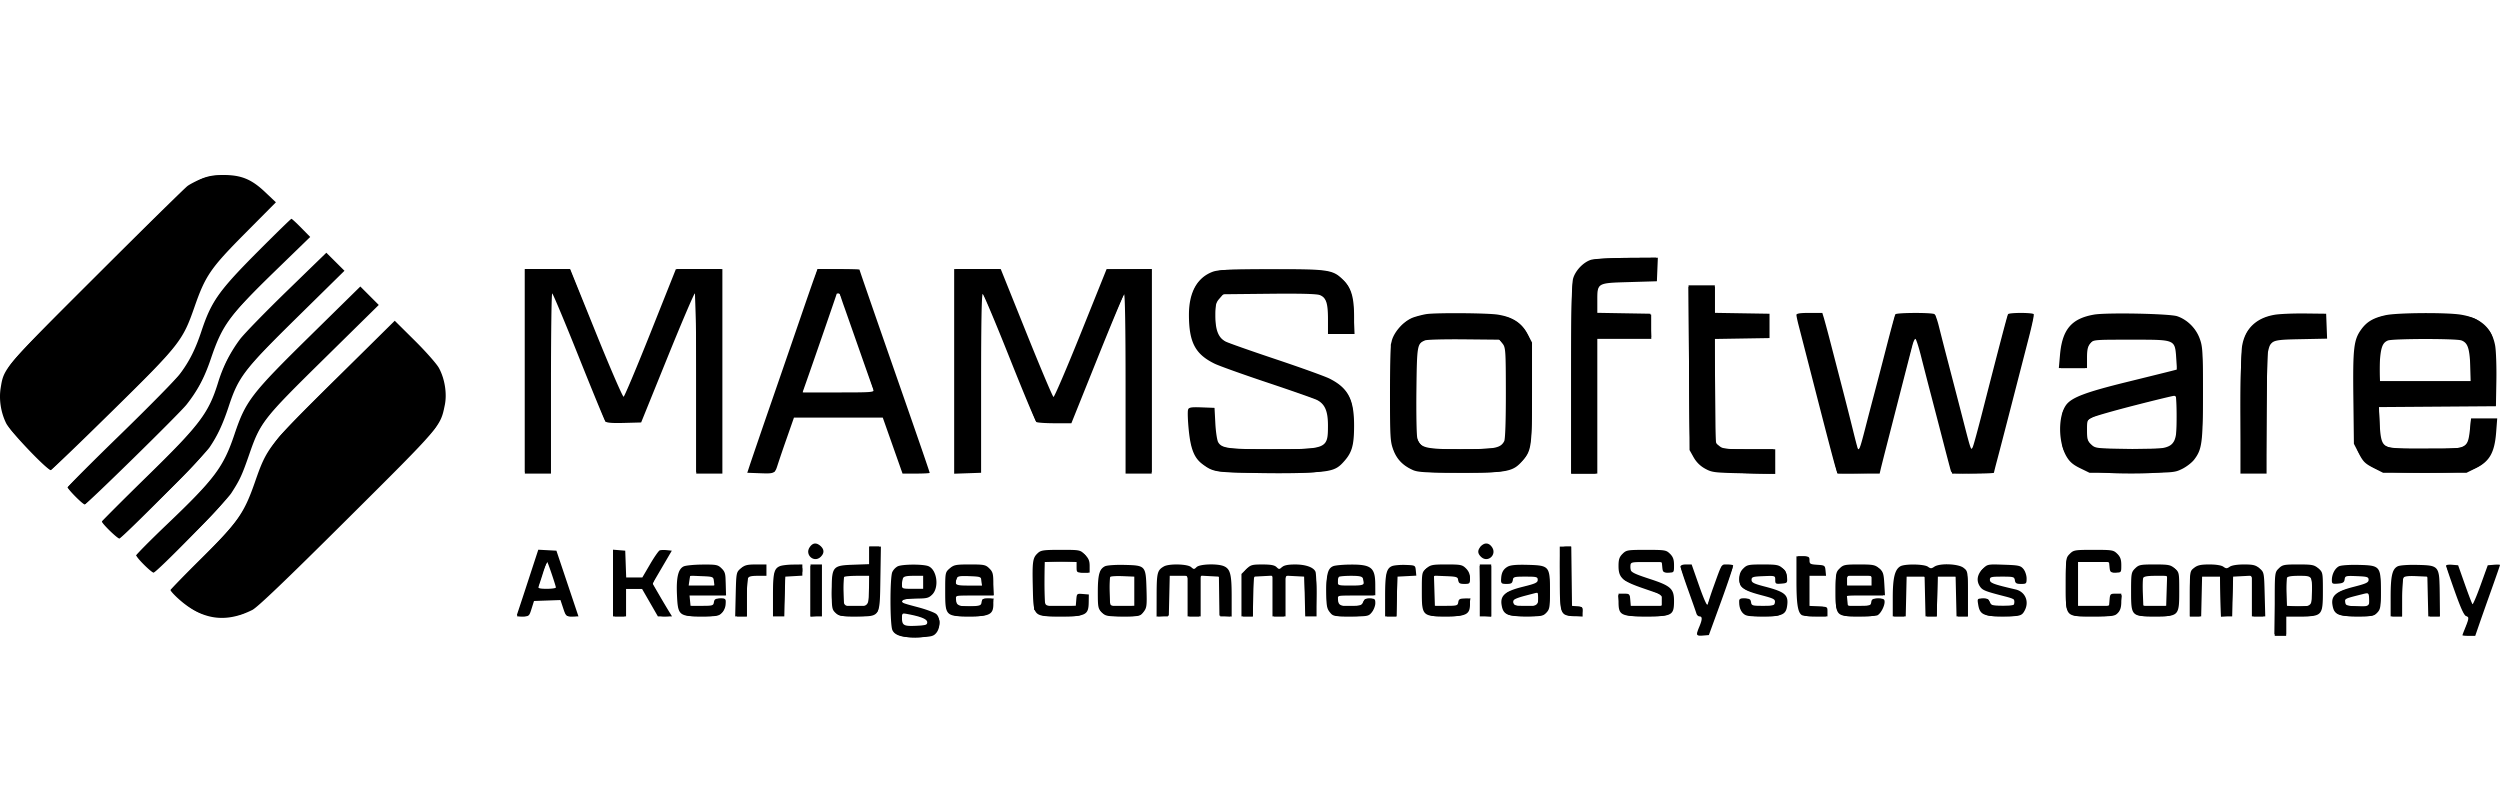 <svg width="200" height="65" fill="none" xmlns="http://www.w3.org/2000/svg"><path fill-rule="evenodd" clip-rule="evenodd" d="M16.118 14.303c-.403.164-.903.422-1.11.571-.208.15-3.498 3.388-7.311 7.196C.247 29.509.315 29.429.054 31.037c-.148.913.011 1.947.433 2.814.324.665 3.323 3.808 3.577 3.749.09-.021 2.299-2.141 4.91-4.712 5.418-5.333 5.637-5.61 6.59-8.345.87-2.497 1.286-3.1 4.082-5.915l2.427-2.444-.867-.82c-1.095-1.034-1.915-1.368-3.349-1.364-.748.002-1.196.08-1.74.303Zm4.566 5.764c-3.168 3.178-3.777 4.035-4.57 6.429-.478 1.44-.955 2.392-1.708 3.406-.318.428-2.469 2.617-4.78 4.863-2.311 2.247-4.203 4.148-4.203 4.225 0 .16 1.196 1.363 1.355 1.363.168 0 7.576-7.264 8.144-7.984.88-1.117 1.436-2.162 1.936-3.638.93-2.745 1.459-3.468 5.195-7.094l2.763-2.681-.714-.727c-.393-.4-.747-.726-.788-.726-.04 0-1.224 1.154-2.63 2.564Zm2.272 3.212c-1.734 1.684-3.427 3.424-3.762 3.868a11.331 11.331 0 0 0-1.751 3.469c-.754 2.444-1.475 3.394-5.711 7.527-1.961 1.913-3.566 3.532-3.566 3.596 0 .159 1.216 1.341 1.379 1.341.21 0 6.772-6.63 7.224-7.298.632-.935 1.057-1.843 1.52-3.245.791-2.397 1.225-2.962 5.477-7.145l3.792-3.73-1.45-1.443-3.152 3.06Zm104.319-2.493c-.604.192-1.23.843-1.421 1.48-.117.385-.159 2.537-.159 8.073v7.548h2.09V27.11h4.32l-.076-2.012-4.244-.072v-.945c0-1.464-.045-1.438 2.568-1.515l2.198-.065.077-1.883-2.454.014c-1.368.007-2.652.076-2.899.154Zm-85.287 17.1h2.09v-7.205c0-3.963.044-7.206.098-7.206.054 0 1.003 2.264 2.109 5.031s2.07 5.106 2.14 5.198c.096.12.505.156 1.499.13l1.367-.037 2.091-5.161c1.15-2.839 2.143-5.161 2.205-5.161.062 0 .113 3.224.113 7.206v7.206h2.09v-16.36l-3.722.007-2.024 5.082c-1.114 2.796-2.083 5.101-2.155 5.124-.072.022-1.064-2.266-2.205-5.086l-2.073-5.127h-3.623v16.36Zm23.14-15.612c-.148.41-.65 1.857-1.115 3.213a3590.91 3590.91 0 0 1-2.304 6.687 770.687 770.687 0 0 0-1.692 4.934l-.235.714 1.05.038c1.126.04 1.168.02 1.386-.688a99.31 99.31 0 0 1 .709-2.077l.59-1.688h7.104l1.582 4.48h1.085c.598 0 1.086-.026 1.086-.057 0-.066-.82-2.448-2.392-6.954-2.015-5.777-3.223-9.264-3.223-9.307 0-.023-.756-.042-1.68-.042h-1.68l-.27.747Zm11.205 15.623 2.155-.075v-7.174c0-4.724.044-7.159.13-7.13.072.023 1.037 2.316 2.144 5.096 1.107 2.779 2.077 5.096 2.155 5.148.078.053.738.097 1.466.098l1.326.002 2.048-5.096c1.126-2.803 2.102-5.152 2.168-5.22.073-.075.12 2.712.12 7.109v7.232h2.09v-16.36h-3.607l-2.064 5.135c-1.136 2.823-2.12 5.116-2.186 5.094-.067-.022-1.043-2.333-2.17-5.134l-2.048-5.095h-3.727v16.37Zm20.7-16.162c-1.252.456-1.918 1.65-1.918 3.435 0 2.208.496 3.16 2.047 3.921.359.177 2.269.86 4.244 1.52 1.975.66 3.755 1.285 3.956 1.388.632.325.875.89.875 2.034.001 1.877-.068 1.906-4.481 1.906-3.483 0-4.018-.07-4.303-.565-.088-.154-.19-.834-.226-1.512l-.065-1.234-1.014-.038c-.863-.032-1.027-.004-1.101.187-.048.123-.025.843.05 1.6.155 1.558.444 2.275 1.117 2.767.9.659 1.053.678 5.518.678 4.759 0 5.05-.05 5.854-.983.586-.68.741-1.268.741-2.807 0-2.085-.478-2.994-1.967-3.745-.359-.18-2.286-.875-4.282-1.543-1.997-.668-3.809-1.306-4.027-1.418-.577-.297-.824-.92-.824-2.078 0-.848.042-1.029.315-1.344l.315-.364 3.692-.038c2.498-.026 3.805.008 4.043.106.504.207.646.634.646 1.95v1.163h2.089v-1.34c0-1.602-.214-2.335-.871-2.988-.822-.818-1.151-.867-5.78-.857-3.271.008-4.23.049-4.643.2Zm38.13 14.269.328.583c.218.386.525.69.914.904.555.306.719.325 3.1.374l2.514.052V35.94h-2.075c-1.848 0-2.109-.027-2.383-.248l-.309-.248-.079-8.326 4.389-.072v-1.947l-4.375-.071v-2.201h-2.103l.079 13.178ZM24.879 26.801c-4.802 4.722-5.218 5.262-6.126 7.961-.881 2.618-1.596 3.57-5.406 7.2-1.342 1.278-2.439 2.39-2.439 2.472 0 .181 1.198 1.373 1.38 1.373.239 0 5.75-5.638 6.22-6.362.678-1.049.852-1.423 1.419-3.059.907-2.616 1.085-2.843 5.996-7.679l4.378-4.31-1.475-1.477-3.947 3.88Zm42.052-3.286c0 .038-1.913 5.576-2.465 7.133l-.264.747h2.88c2.69 0 2.874-.015 2.79-.227-.05-.125-.5-1.396-1.001-2.824a3261.32 3261.32 0 0 0-1.295-3.685 24.394 24.394 0 0 1-.384-1.136c0-.026-.059-.048-.13-.048-.073 0-.131.018-.131.04Zm47.207 1.609c-.215.028-.669.14-1.009.25-.736.235-1.544 1.074-1.775 1.841-.103.34-.154 1.767-.154 4.288 0 3.494.02 3.83.268 4.49.285.755.748 1.236 1.543 1.602.404.185.97.218 3.804.222 3.818.005 4.228-.075 5.006-.978.698-.812.74-1.121.74-5.477V27.4l-.365-.695c-.459-.874-1.195-1.35-2.377-1.536-.799-.126-4.826-.158-5.681-.045Zm29.578.076c0 .093.084.487.186.877s.575 2.228 1.052 4.084c1.173 4.576 1.756 6.8 1.915 7.304l.132.422h3.371l.084-.357c.046-.197.256-1.03.467-1.85 1.351-5.27 1.965-7.656 2.077-8.083.071-.268.175-.487.232-.487.056 0 .261.628.454 1.396.193.768.558 2.184.811 3.148.252.965.693 2.659.979 3.766.286 1.107.552 2.114.592 2.24.064.2.267.227 1.761.227.929 0 1.689-.03 1.689-.068 0-.037.113-.49.252-1.006s.666-2.546 1.172-4.51l1.37-5.317c.249-.96.424-1.793.388-1.85-.083-.134-1.972-.135-2.055 0-.062.099-.691 2.494-2.045 7.784-.36 1.41-.707 2.681-.769 2.824-.147.334-.14.353-.782-2.142-.285-1.107-.793-3.064-1.129-4.35a302.093 302.093 0 0 1-.818-3.18c-.114-.464-.268-.887-.344-.94-.193-.134-3.045-.123-3.129.012-.038.06-.36 1.244-.717 2.629a632.318 632.318 0 0 1-.977 3.752 346.99 346.99 0 0 0-.726 2.78c-.378 1.467-.476 1.748-.572 1.623-.023-.03-.199-.697-.391-1.482-.193-.785-.586-2.334-.873-3.44l-.926-3.571a86.19 86.19 0 0 0-.532-1.98l-.129-.422h-1.035c-.758 0-1.035.045-1.035.167Zm23.796-.03c-1.801.317-2.534 1.19-2.713 3.232l-.092 1.045h2.254v-.83c0-.623.062-.905.25-1.135.249-.306.254-.307 3.261-.307 3.599 0 3.504-.038 3.63 1.46l.078.922-.508.131c-.279.072-1.859.463-3.511.87-3.322.817-4.445 1.243-4.879 1.85-.646.902-.627 2.984.038 4.111.253.43.518.659 1.086.936l.751.367h3.395c3.316 0 3.41-.008 4.023-.31.344-.17.776-.503.957-.74.631-.823.701-1.353.701-5.328 0-3.394-.021-3.73-.269-4.39-.304-.808-.992-1.484-1.785-1.754-.609-.208-5.663-.306-6.667-.13Zm14.478.008c-1.493.25-2.393 1.113-2.624 2.517-.07.428-.128 2.897-.129 5.485l-.001 4.707h2.09l.003-4.642c.002-2.553.056-4.869.121-5.147.207-.888.288-.918 2.628-.964l2.09-.042-.076-1.994-1.697-.02c-.934-.01-2.016.035-2.405.1Zm8.869.035c-.99.218-1.506.517-1.954 1.133-.609.835-.684 1.483-.636 5.513l.043 3.645.395.767c.344.667.494.817 1.166 1.158l.772.393h6.678l.783-.39c1.064-.529 1.461-1.24 1.585-2.837l.086-1.123h-2.092l-.088.863c-.11 1.061-.221 1.278-.748 1.46-.55.191-5.162.191-5.712 0-.576-.199-.686-.48-.767-1.948l-.071-1.28 9.375-.069.036-2.062c.019-1.134-.025-2.39-.099-2.791-.259-1.411-1.153-2.216-2.745-2.473-1.139-.184-5.11-.157-6.007.041ZM26.811 30.377c-5.371 5.315-5.449 5.415-6.428 8.225-.863 2.476-1.393 3.23-4.268 6.067-1.355 1.337-2.464 2.484-2.464 2.547 0 .064.256.35.57.638 1.884 1.727 3.784 2.029 5.959.945.413-.205 2.67-2.363 7.59-7.258 7.55-7.51 7.456-7.4 7.813-9.131.19-.92.001-2.11-.47-2.973-.179-.328-1.047-1.312-1.93-2.187l-1.603-1.59-4.768 4.718Zm87.192-3.147c-.628.262-.646.364-.689 3.974-.022 1.873.01 3.602.071 3.843.2.784.626.892 3.535.892 2.665 0 3.117-.085 3.417-.642.083-.154.134-1.627.132-3.861-.003-3.359-.021-3.634-.254-3.936l-.25-.325-2.848-.028c-1.567-.015-2.968.022-3.114.083Zm77.028.011c-.449.18-.585.585-.661 1.963l-.072 1.282h7.386l-.061-1.267c-.067-1.389-.213-1.798-.708-1.985-.409-.155-5.496-.148-5.884.007Zm-20.269 5.191c-1.608.413-3.122.844-3.363.958-.429.204-.438.225-.438 1.031 0 .717.044.864.337 1.139.33.308.387.315 2.99.354 3.84.058 3.853.048 3.855-2.799 0-1.31-.023-1.459-.228-1.447-.126.008-1.544.352-3.153.764ZM64.77 43.785c-.394.597.336 1.255.864.78.316-.285.321-.603.013-.88-.336-.302-.635-.268-.877.1Zm53.698-.078c-.284.312-.273.58.036.858.528.475 1.257-.183.864-.78-.247-.375-.602-.406-.9-.078Zm-48.926 1.425-1.252.045c-1.696.061-1.751.128-1.751 2.114 0 1.355.021 1.476.302 1.739.27.251.447.282 1.618.282 1.996 0 1.922.114 1.972-3.04l.041-2.543h-.93v1.403Zm55.241 1.032c.002 2.996.027 3.067 1.079 3.122l.747.04v-.389c0-.342-.049-.392-.424-.428l-.424-.04-.072-4.74h-.908l.002 2.435Zm-82.539.318a334.6 334.6 0 0 1-.878 2.668c-.04.112.1.162.455.162.498 0 .519-.018.705-.617l.193-.616 2.118-.075.218.654c.212.634.234.654.72.654h.502l-1.764-5.258-1.45-.077-.819 2.505Zm6.796 2.83h1.045v-2.207h1.276l1.27 2.206 1.131.001-.26-.422a80.68 80.68 0 0 1-.779-1.314l-.518-.892 1.54-2.63-.407-.042c-.223-.023-.476-.014-.563.019-.087.033-.434.534-.773 1.113l-.615 1.052h-1.292l-.076-2.142-.979-.08v5.338Zm33.98-5.06c-.405.374-.444.647-.396 2.719.055 2.395.003 2.341 2.262 2.341 1.967 0 2.196-.115 2.211-1.117l.01-.636-.482-.04c-.472-.038-.482-.03-.522.455l-.041.494-1.123.037c-.849.028-1.16-.008-1.277-.148-.106-.126-.143-.695-.118-1.79l.037-1.604 2.546-.075v.46c0 .449.011.459.522.459h.523v-.53c0-.412-.085-.613-.382-.909-.38-.377-.392-.38-1.934-.38-1.38 0-1.584.03-1.837.264Zm46.783.056c-.255.253-.321.451-.321.966 0 .953.293 1.215 2.024 1.81l1.437.494v.89h-2.481l-.041-.487c-.038-.46-.065-.487-.489-.487h-.45v.65c0 1.073.181 1.168 2.22 1.168 2.067 0 2.22-.085 2.22-1.24 0-.966-.262-1.207-1.901-1.744-1.52-.5-1.651-.583-1.599-1.03.04-.334.043-.335 1.28-.335h1.241l.041.422c.037.386.079.422.49.422.445 0 .448-.005.448-.59 0-.454-.074-.664-.32-.91-.305-.303-.397-.318-1.9-.318-1.502 0-1.594.015-1.899.319Zm35.781 0c-.314.312-.32.363-.32 2.402 0 2.718-.099 2.602 2.214 2.602 1.574 0 1.712-.02 1.959-.284.192-.204.267-.46.267-.909v-.625h-.45c-.424 0-.451.027-.489.487l-.041.487h-2.481v-3.505h2.481l.041.422c.037.386.079.422.49.422.445 0 .449-.005.449-.59 0-.454-.075-.664-.321-.91-.305-.303-.397-.318-1.899-.318-1.503 0-1.595.015-1.9.319Zm-21.868 2.14c0 1.874.107 2.556.433 2.762.085.054.581.099 1.102.1l.947.002v-.39c0-.385-.008-.389-.719-.389h-.718v-2.467h1.323l-.041-.422c-.04-.404-.067-.423-.662-.461-.56-.036-.62-.07-.62-.357 0-.284-.055-.318-.522-.318h-.523v1.94Zm-100.277-.606a29.96 29.96 0 0 1-.362 1.1c-.048.119.132.163.663.163.401 0 .73-.048.73-.107 0-.123-.631-1.992-.694-2.054-.023-.023-.175.381-.337.898Zm11.253-.528c-.438.21-.596.884-.535 2.277.073 1.651.154 1.721 1.992 1.721 1.225 0 1.357-.024 1.618-.3.168-.18.284-.468.284-.714 0-.385-.032-.414-.448-.414-.366 0-.456.054-.49.292-.039.271-.107.292-.956.292h-.914l-.082-.844h2.89v-.914c0-.799-.041-.956-.321-1.234-.296-.294-.414-.318-1.534-.31-.668.005-1.345.072-1.504.148Zm4.574.156c-.364.31-.367.328-.41 2.078l-.042 1.764h.934v-1.417c0-.78.036-1.51.08-1.623.058-.152.261-.206.783-.206h.704v-.909h-.841c-.701 0-.903.053-1.208.313Zm3.135-.182c-.476.19-.563.552-.563 2.328v1.696h.906l.073-3.18 1.371-.08v-.895l-.75.009c-.414.004-.88.06-1.037.122Zm2.44 4.024h.914v-4.155h-.914v4.155Zm6.969-4.003a1.068 1.068 0 0 0-.425.452c-.198.434-.193 4.213.007 4.65.208.454.88.629 2.192.57.94-.043 1.108-.088 1.325-.354.33-.405.33-1.202-.002-1.5-.138-.124-.797-.37-1.466-.548-1.342-.356-1.35-.36-1.227-.556.049-.079.512-.139 1.064-.139.864 0 1.015-.037 1.298-.319.567-.563.39-1.956-.288-2.264-.395-.178-2.101-.173-2.478.008Zm4.171.162c-.362.31-.366.329-.366 1.829 0 1.98.032 2.012 1.973 2.012 1.568 0 1.879-.16 1.879-.974 0-.43-.023-.454-.448-.454-.365 0-.456.054-.49.292-.037.263-.124.296-.869.331-.914.043-1.197-.092-1.197-.574 0-.307.008-.309 1.502-.309h1.502v-.914c0-.799-.04-.956-.32-1.234-.296-.294-.419-.319-1.56-.319-1.122 0-1.274.03-1.606.314Zm12.414-.168c-.444.223-.57.684-.57 2.074 0 1.205.023 1.32.32 1.616.3.298.41.32 1.688.32 1.335 0 1.375-.01 1.65-.356.256-.325.277-.482.237-1.814-.056-1.895-.07-1.91-1.778-1.95-.714-.017-1.39.031-1.547.11Zm4.719.011c-.528.301-.58.504-.584 2.286l-.004 1.728.98-.08.073-3.182h1.428v3.246h1.045v-3.259l1.461.078.04 3.116.98.08v-1.624c0-1.75-.108-2.175-.608-2.402-.502-.227-1.945-.183-2.196.066-.194.193-.23.193-.444 0-.278-.25-1.762-.286-2.171-.053Zm6.584.223-.382.38v3.395h.906l.074-3.18 1.502-.079v3.26h1.044v-3.26l1.502.078.073 3.181h.907v-1.677c0-.923-.037-1.772-.082-1.887-.138-.359-.779-.59-1.632-.59-.565 0-.884.063-1.045.21-.215.192-.25.192-.445 0-.154-.154-.457-.21-1.125-.21-.837 0-.948.032-1.297.379Zm6.962-.245c-.43.172-.553.632-.553 2.063 0 1.091.039 1.322.271 1.615.262.332.312.342 1.688.342s1.425-.01 1.688-.342c.149-.188.271-.51.271-.714 0-.334-.044-.372-.426-.372-.317 0-.46.075-.555.292-.109.247-.246.298-.891.331-.847.044-1.132-.1-1.132-.574 0-.307.008-.309 1.502-.309h1.502l-.004-.876c-.007-1.339-.327-1.595-1.979-1.582-.597.004-1.219.061-1.382.126Zm4.701-.003c-.447.183-.553.642-.553 2.409v1.614h.906l.074-3.18 1.517-.08-.04-.414c-.041-.413-.045-.416-.824-.443-.431-.015-.917.028-1.08.094Zm2.752.182c-.363.31-.367.329-.367 1.829 0 1.98.033 2.012 1.974 2.012 1.568 0 1.879-.16 1.879-.974 0-.43-.023-.454-.448-.454-.365 0-.456.054-.49.292-.039.271-.107.292-.956.292h-.914l-.075-2.413.952.038c.874.035.955.062.993.33.034.238.125.292.49.292.426 0 .448-.022.448-.46 0-.316-.101-.56-.321-.779-.295-.294-.418-.319-1.56-.319-1.121 0-1.274.03-1.605.314Zm4.269 3.841h.914v-4.155h-.914v4.155Zm2.227-3.975c-.358.204-.506.494-.52 1.021-.008.322.035.357.439.357.365 0 .456-.054.49-.292.039-.273.105-.292 1.021-.292.892 0 .979.023.979.26 0 .219-.184.305-1.175.548-1.422.35-1.836.7-1.715 1.455.124.773.435.918 1.968.918 1.225 0 1.357-.024 1.618-.3.256-.272.284-.441.284-1.739 0-1.976-.054-2.039-1.784-2.085-.918-.024-1.377.018-1.605.148Zm13.836-.005c0 .096.27.928.601 1.85.331.922.632 1.778.668 1.903.037.125.148.227.248.227.233 0 .228.244-.016.824-.285.68-.255.755.284.71l.479-.04 1.004-2.757c.551-1.516.972-2.787.935-2.824-.037-.037-.257-.068-.487-.068-.464 0-.395-.115-1.095 1.828-.221.612-.401 1.181-.401 1.265 0 .47-.26-.03-.765-1.47l-.569-1.623h-.443c-.284 0-.443.063-.443.175Zm5.021.144c-.232.232-.32.46-.32.835 0 .686.326.928 1.759 1.305 1.005.264 1.124.327 1.088.574-.036.254-.119.278-.954.278-.848 0-.917-.02-.955-.292-.034-.238-.125-.292-.49-.292-.42 0-.448.027-.448.43 0 .253.109.547.266.714.241.257.396.284 1.603.284 1.526 0 1.85-.134 1.951-.808.137-.91-.134-1.148-1.788-1.58-.874-.227-1.053-.318-1.053-.533 0-.232.1-.264.947-.298.943-.038.947-.037.947.3 0 .311.039.335.49.298.472-.04.488-.057.456-.495a1.087 1.087 0 0 0-.367-.746c-.295-.26-.472-.293-1.572-.293-1.141 0-1.264.026-1.56.32Zm7.705 0c-.303.302-.32.4-.32 1.818 0 1.987.028 2.018 1.817 2.018.712 0 1.39-.036 1.507-.08.255-.098.593-.714.593-1.082 0-.223-.083-.266-.513-.266-.433 0-.52.046-.555.292-.039.271-.107.292-.956.292h-.914l-.082-.844h3.05l-.053-.924c-.046-.816-.095-.96-.414-1.234-.325-.278-.483-.309-1.6-.309-1.142 0-1.265.026-1.56.32Zm4.858-.172c-.445.258-.608.929-.608 2.51v1.498h1.037l.073-3.18h1.437l.073 3.18h.898l.073-3.18h1.437l.073 3.18h.906v-1.808c0-1.799-.002-1.81-.344-2.077-.42-.329-1.914-.385-2.34-.088-.224.156-.297.156-.511 0-.298-.217-1.846-.241-2.204-.035Zm6.577.22c-.441.439-.514.963-.198 1.412.203.288.423.375 1.932.762.768.197.883.264.849.5-.035.245-.126.27-.953.27-.823 0-.927-.029-1.043-.292-.097-.22-.238-.292-.572-.292-.439 0-.443.005-.365.487.128.797.431.941 1.962.94 1.409-.003 1.527-.035 1.761-.477.378-.714.037-1.5-.728-1.677-1.781-.413-2.06-.517-2.06-.77 0-.232.092-.256.98-.256.916 0 .982.019 1.021.292.034.238.124.292.489.292.423 0 .448-.025.448-.44 0-.242-.112-.578-.249-.746-.227-.279-.368-.31-1.565-.351-1.314-.045-1.316-.044-1.709.347Zm12.202-.048c-.304.302-.321.4-.321 1.818 0 1.997.02 2.018 1.879 2.018 1.941 0 1.973-.033 1.973-2.012 0-1.5-.003-1.52-.366-1.83-.332-.283-.484-.313-1.606-.313-1.141 0-1.264.026-1.559.32Zm4.724-.05c-.342.268-.344.28-.344 2.078v1.808h.906l.074-3.18h1.436l.074 3.18h.897l.074-3.18 1.502-.079v3.26h1.07l-.046-1.765c-.045-1.748-.048-1.767-.411-2.077-.309-.264-.505-.314-1.245-.314-.541 0-.978.07-1.138.182-.224.156-.297.156-.512 0-.155-.113-.58-.182-1.121-.182-.684 0-.946.058-1.216.27Zm6.767.05c-.318.317-.32.335-.32 2.857v2.537h.914v-1.558h1.161c1.717 0 1.777-.068 1.777-2.012 0-1.5-.004-1.52-.366-1.83-.332-.283-.484-.313-1.606-.313-1.141 0-1.264.026-1.56.32Zm4.82-.173c-.325.164-.57.637-.57 1.102 0 .297.043.322.49.286.396-.033.498-.097.532-.338.041-.283.089-.296.98-.26.832.034.937.067.937.294 0 .213-.195.306-1.176.557-1.424.364-1.834.71-1.715 1.45.125.773.436.918 1.968.918 1.226 0 1.357-.024 1.618-.3.256-.272.284-.441.284-1.739 0-1.978-.053-2.04-1.784-2.08-.725-.017-1.406.03-1.564.11Zm4.694.004c-.435.218-.562.777-.562 2.466v1.54h.914l.002-1.462c.001-.803.05-1.536.109-1.629.076-.118.377-.157 1.01-.13l.903.04.073 3.18h.906v-1.738c0-2.32-.014-2.34-1.784-2.381-.743-.018-1.406.03-1.571.114Zm3.875-.06c-.001.058.307.976.686 2.04.49 1.38.754 1.954.92 1.997.247.064.232.202-.117 1.05-.099.241-.181.46-.181.487 0 .027.23.05.511.05h.511l.325-.942c.179-.518.625-1.781.991-2.807.366-1.027.666-1.892.666-1.923 0-.032-.22-.04-.49-.017l-.489.04-.575 1.593c-.316.876-.608 1.56-.649 1.52-.04-.041-.315-.758-.61-1.594l-.536-1.519-.48-.04c-.264-.022-.481.007-.483.065ZM55.092 46.845h2.062l-.042-.357c-.04-.348-.064-.358-.972-.395l-.931-.038-.117.79Zm12.448-.692c-.048.047-.087.567-.087 1.154 0 1.221.004 1.226 1.116 1.226.877 0 .973-.146.973-1.484v-.983h-.957c-.527 0-.997.04-1.045.087Zm4.693.119a1.782 1.782 0 0 0-.079.519c0 .3.038.314.849.314h.849v-1.039h-.77c-.581 0-.789.05-.849.206Zm4.312-.006c-.204.53-.12.58.972.58h1.053l-.041-.358c-.04-.348-.065-.358-.972-.395-.761-.03-.946 0-1.012.173Zm12.286-.118c-.129.128-.112 2.023.02 2.23.075.118.376.156 1.01.129l.902-.039v-2.337l-.92-.038c-.506-.02-.961.004-1.012.055Zm18.277.005c-.048.047-.087.223-.087.39 0 .291.038.302 1.045.302 1.081 0 1.167-.05.965-.573-.061-.16-.277-.206-.957-.206-.483 0-.918.04-.966.087Zm40.657.692h1.959v-.779h-1.959v.78Zm23.692-.605c-.037.096-.05.636-.029 1.201l.038 1.027h1.829l.075-2.402h-.923c-.651 0-.943.051-.99.174Zm11.491 0c-.037.096-.049.636-.028 1.201l.038 1.027.828.04c1.092.05 1.196-.05 1.196-1.149 0-1.287-.004-1.293-1.062-1.293-.635 0-.925.052-.972.174Zm-60.825 1.388c-1.04.27-1.245.414-1.003.705.115.138.401.2.919.2.856 0 1.084-.169 1.021-.755l-.042-.383-.895.233Zm66.908-.102c-1.47.368-1.455.361-1.412.657.036.257.128.289.924.324.968.042 1.063-.027.986-.717-.04-.364-.059-.375-.498-.264ZM72.156 49.404c.004.626.135.703 1.12.661.784-.034.902-.071.902-.284 0-.249-.49-.454-1.56-.654-.442-.082-.464-.07-.462.277Z" fill="currentColor"/><path fill-rule="evenodd" clip-rule="evenodd" d="M16.831 14.124c-1.375.29-1.628.511-8.903 7.756-6.411 6.385-7 7.008-7.378 7.805-.71 1.5-.616 3.235.246 4.566.162.25.96 1.11 1.775 1.91l1.481 1.457 4.667-4.55c5.457-5.32 5.771-5.714 6.752-8.482.913-2.573 1.377-3.252 4.11-6.015l2.347-2.373-.71-.716c-.392-.394-1.015-.86-1.385-1.034-.76-.358-2.137-.507-3.002-.324Zm3.789 6.138c-3.294 3.304-3.547 3.665-4.498 6.405-.922 2.66-1.128 2.92-6.416 8.104L5.4 38.99l1.394 1.35 4.184-4.116c4.696-4.62 4.892-4.873 5.798-7.484.936-2.7 1.259-3.149 4.89-6.791l3.01-3.018-.644-.65c-.354-.357-.677-.65-.718-.65-.041 0-1.254 1.183-2.695 2.63Zm2.024 3.44c-3.99 3.99-4.367 4.495-5.124 6.882-.795 2.509-1.418 3.33-5.732 7.562l-3.64 3.57 1.389 1.352 3.154-3.044c3.946-3.81 4.561-4.624 5.402-7.153.901-2.712 1.122-3.007 5.595-7.48l3.732-3.732-.644-.65c-.355-.358-.677-.65-.716-.65-.039 0-1.576 1.504-3.416 3.343Zm104.903-2.93c-.809.18-1.487.89-1.692 1.775-.116.5-.16 2.7-.16 8.014v7.326h1.956l.068-10.842 4.375-.07v-1.806l-4.375-.071-.042-.714c-.023-.393.023-.931.102-1.196.191-.642.61-.75 2.911-.751h1.796v-1.819l-2.187.014c-1.203.008-2.442.07-2.752.14ZM41.988 37.757h1.959v-7.133c0-4.008.05-7.165.116-7.205.063-.039.172.001.242.09.07.088 1.031 2.425 2.137 5.192l2.01 5.031 2.816-.065 2.072-5.124c1.139-2.818 2.136-5.145 2.215-5.172.105-.034.145 1.953.145 7.17v7.216h1.959v-16.23h-3.5l-2.07 5.155c-1.138 2.835-2.135 5.174-2.216 5.198-.085.026-1.013-2.128-2.22-5.151l-2.074-5.196-3.59-.006v16.23ZM65.08 22.596c-.192.59-.946 2.797-1.676 4.904a3200.5 3200.5 0 0 0-2.358 6.83 380.763 380.763 0 0 1-1.113 3.214c-.072.186.048.213.96.213h1.044l.459-1.331c.253-.732.594-1.725.759-2.207l.3-.877h7.23l.395 1.136.764 2.208.369 1.07h1.015c.559 0 1.016-.049 1.016-.11 0-.06-.349-1.097-.774-2.304-.425-1.207-1.283-3.655-1.905-5.44-.623-1.786-1.531-4.385-2.019-5.778l-.886-2.532-3.231-.07-.349 1.074Zm11.383 15.16h1.96V30.54c0-5.714.033-7.206.163-7.165.09.028 1.094 2.37 2.233 5.204l2.07 5.153h2.793l2.083-5.156c1.146-2.835 2.143-5.143 2.214-5.128.085.017.143 2.539.165 7.168l.033 7.14h1.957V21.52l-3.548.072-1.49 3.7a3902.82 3902.82 0 0 1-2.065 5.125c-.316.783-.64 1.445-.719 1.471-.078.026-.203-.112-.277-.306a1177.77 1177.77 0 0 0-2.106-5.204l-1.971-4.85h-3.495v16.229Zm21.352-16.144c-1.047.149-1.877.702-2.251 1.5-.579 1.233-.484 3.677.183 4.747.535.858 1.37 1.254 5.645 2.683 2.039.682 3.89 1.346 4.113 1.475.223.13.487.401.586.605.256.527.34 1.89.152 2.457-.275.828-.445.86-4.511.86-4.665 0-4.454.093-4.595-2.036l-.08-1.21h-1.959l.077 1.443c.063 1.183.136 1.562.408 2.11.36.726.942 1.197 1.735 1.406.784.206 6.612.288 7.945.111 1.298-.171 1.653-.32 2.227-.936.635-.68.772-1.175.77-2.77-.002-1.612-.156-2.202-.752-2.877-.588-.666-1.469-1.049-5.473-2.38-1.989-.661-3.793-1.309-4.009-1.44-.662-.4-.814-.762-.831-1.98-.017-1.242.175-1.701.785-1.87.196-.055 1.944-.1 3.883-.1 2.695 0 3.598.04 3.831.173.461.261.674.924.674 2.095v1.043h1.992l-.063-1.46c-.07-1.657-.299-2.38-.914-2.895-.885-.74-1.017-.76-5.259-.786-2.155-.013-4.094.002-4.31.032Zm37.308 7.738c.037 5.899.059 6.437.283 6.947a2.358 2.358 0 0 0 1.491 1.334c.51.151 4.583.34 4.883.225.128-.048.162-.31.13-.991l-.043-.926h-2.079c-1.905 0-2.101-.022-2.34-.26-.25-.249-.261-.432-.261-4.479v-4.22h4.309v-1.817h-4.309v-2.207h-2.103l.039 6.394Zm-110.19-2.526c-4.703 4.613-5.27 5.349-6.124 7.947-.825 2.506-1.458 3.37-4.988 6.806l-2.925 2.846 1.357 1.366 2.586-2.478c3.35-3.212 4.128-4.265 4.929-6.682.91-2.745 1.421-3.411 6.278-8.177l4.124-4.047-.648-.66c-.356-.363-.68-.657-.718-.653-.039.003-1.78 1.683-3.87 3.733Zm41.939-3.327a3153.8 3153.8 0 0 1-1.162 3.354c-1.408 4.057-1.522 4.397-1.522 4.548 0 .077 1.114.126 2.873.126 2.212 0 2.873-.038 2.872-.163 0-.089-.389-1.272-.862-2.629a821.074 821.074 0 0 1-1.346-3.887c-.457-1.337-.718-1.749-.853-1.35Zm46.94 1.749c-1.098.198-1.779.69-2.204 1.593l-.343.726v3.83c0 4.28.052 4.63.807 5.461.752.827 1.406.962 4.678.964 3.127.002 3.743-.072 4.46-.534 1.254-.809 1.381-1.406 1.328-6.24-.04-3.54-.057-3.769-.323-4.26-.355-.655-.757-1.03-1.419-1.32-.442-.195-.98-.233-3.589-.254-1.688-.014-3.216.001-3.395.034Zm30.032.339c.055.232.464 1.824.91 3.538 1.105 4.252 2.227 8.64 2.227 8.712 0 .033.746.043 1.657.023l1.657-.036.303-1.169.69-2.661c1.889-7.299 1.809-7.011 1.951-7.011.06 0 .168.219.24.486.212.793 2.267 8.726 2.49 9.612l.205.815 3.267-.072.237-.91c.131-.499.675-2.602 1.21-4.673.535-2.071 1.149-4.437 1.366-5.258.216-.822.394-1.57.396-1.661.001-.126-.248-.159-1.001-.13l-1.003.038-.825 3.18a758.41 758.41 0 0 0-1.367 5.356c-.367 1.471-.6 2.175-.719 2.175-.097 0-.176-.023-.176-.05 0-.063-.858-3.414-1.499-5.857-1.055-4.019-1.244-4.75-1.244-4.812 0-.036-.718-.049-1.596-.029l-1.597.037-.479 1.882a704.436 704.436 0 0 1-1.093 4.22c-.338 1.285-.73 2.804-.873 3.376-.248.998-.416 1.359-.564 1.212-.08-.08-.097-.142-1.573-5.886a828.897 828.897 0 0 0-1.184-4.577c-.076-.271-.155-.292-1.097-.292h-1.016l.1.422Zm23.421-.293c-1.591.332-2.393 1.444-2.393 3.316v.84h1.928l.054-.848c.046-.709.113-.905.41-1.2l.355-.355 2.661-.04c3.642-.054 3.865.052 3.862 1.834l-.001.803-3.557.883c-3.988.99-4.72 1.265-5.269 1.98-.362.472-.378.552-.378 1.866 0 1.267.028 1.42.363 1.987.71 1.201 1.808 1.523 5.187 1.523 4.053 0 5.113-.485 5.551-2.543.228-1.068.267-6.14.058-7.449-.185-1.156-.666-1.904-1.495-2.324-.639-.323-.72-.331-3.722-.359-1.688-.015-3.314.023-3.614.086Zm14.518-.009c-.63.107-1.052.318-1.546.772-.908.835-1.026 1.725-.975 7.352l.04 4.415h1.959l.13-10.057.362-.36c.358-.357.379-.36 2.318-.401l1.956-.042v-1.8l-1.861.017c-1.023.009-2.096.056-2.383.105Zm9.011-.008c-1.276.227-2.201 1.17-2.353 2.401-.045.367-.063 2.333-.04 4.368.042 3.67.045 3.705.368 4.28.366.648.952 1.095 1.75 1.334.737.22 6.211.22 6.947 0 1.387-.415 1.996-1.263 2.129-2.964l.085-1.092h-2l-.054.847c-.042.656-.12.911-.346 1.136-.284.282-.362.29-3.287.29-3.754 0-3.57.102-3.635-2.017l-.045-1.424h9.318l-.045-2.63c-.05-2.854-.096-3.056-.848-3.75-.847-.782-1.016-.815-4.353-.845-1.688-.015-3.304.015-3.591.066ZM27.154 30.07c-2.376 2.336-4.56 4.552-4.853 4.926-.813 1.037-1.263 1.91-1.795 3.475-.824 2.423-1.332 3.15-4.274 6.116l-2.59 2.61.844.785c1.143 1.064 1.96 1.37 3.474 1.303 2.042-.09 1.658.216 9.506-7.556 3.827-3.792 7.126-7.156 7.33-7.478.596-.937.834-1.844.765-2.905-.094-1.457-.401-1.977-2.287-3.871-.91-.915-1.687-1.66-1.727-1.657-.039.004-2.016 1.917-4.392 4.252Zm86.788-2.866a1.164 1.164 0 0 0-.613.685c-.197.577-.226 6.352-.034 7.038.074.264.287.6.474.747.317.248.517.265 3.055.265 1.494 0 2.87-.058 3.058-.129.667-.252.736-.703.694-4.552l-.039-3.493-.724-.72-2.707-.036c-2.382-.032-2.761-.008-3.164.195Zm77.102-.04c-.574.25-.724.727-.68 2.16l.038 1.227 7.247.069v-1.307c0-1.51-.167-1.97-.799-2.189-.619-.214-5.292-.182-5.806.04Zm-19.055 4.893c-5.189 1.331-5.159 1.318-5.158 2.301.001.814.371 1.411.94 1.517.237.044 1.626.062 3.087.04l2.656-.04.315-.365c.3-.347.315-.449.315-2.175 0-.996-.045-1.803-.098-1.795-.054.008-.98.24-2.057.517ZM64.873 43.75c-.379.376-.04.944.516.866.249-.035.301-.122.301-.497 0-.389-.048-.46-.327-.493-.18-.02-.4.035-.49.124Zm53.564.026c-.042.107-.056.33-.032.495.033.237.125.302.42.302.466 0 .733-.348.523-.681-.186-.296-.811-.375-.911-.116Zm-48.895 1.511h-1.22c-1.563 0-1.671.096-1.756 1.55-.072 1.247.035 1.887.372 2.223.214.212.44.252 1.438.252 1.124 0 1.635-.122 1.85-.441.053-.079.097-1.268.098-2.642l.002-2.5h-.784v1.558Zm55.292-1.377c-.038.099-.051 1.243-.029 2.543.041 2.321.047 2.368.358 2.618.224.18.471.243.848.215.473-.034.538-.079.574-.396.039-.33.007-.357-.424-.357h-.466V43.73h-.396c-.217 0-.427.081-.465.18ZM41.37 49.312h.423c.393 0 .442-.05.67-.681l.247-.682h2.195l.203.681c.19.643.227.682.63.682.236 0 .429-.024.429-.055 0-.079-1.421-4.356-1.589-4.781-.128-.325-.2-.357-.812-.357h-.67l-1.726 5.193Zm7.8 0h.784v-2.207l1.502.002.629 1.102c.598 1.049.65 1.103 1.077 1.103.247 0 .449-.027.449-.06 0-.034-.295-.558-.656-1.165-.36-.606-.686-1.184-.725-1.284-.061-.159.254-.78 1.153-2.271l.26-.43-.506.04c-.483.04-.532.088-1.102 1.08l-.596 1.039-1.485.078v-2.22h-.783v5.193Zm33.823-4.934c-.24.238-.261.433-.261 2.328v2.068l.344.269c.302.237.524.27 1.834.27 1.408 0 1.508-.018 1.81-.32.235-.233.321-.459.321-.843 0-.495-.022-.526-.383-.526-.338 0-.389.051-.425.422l-.04.422H83.58l-.073-3.58 2.684.075.041.422c.037.375.085.422.441.422h.4l-.064-.671c-.093-.955-.224-1.017-2.148-1.017-1.434 0-1.636.028-1.87.26Zm46.854-.032c-.435.498-.369 1.687.114 2.05.132.1.827.377 1.545.617 1.355.453 1.681.723 1.537 1.271-.059.224-.194.25-1.356.25h-1.291v-.455c0-.436-.019-.455-.471-.455h-.472l.087.617c.138.97.341 1.071 2.162 1.071 1.953 0 2.153-.115 2.136-1.23-.014-.98-.191-1.137-1.95-1.73l-1.426-.48-.081-.974h1.3c1.374 0 1.458.038 1.458.668 0 .205.074.25.359.217.335-.039.357-.079.333-.608-.045-.972-.214-1.056-2.129-1.056-1.415 0-1.686.033-1.855.227Zm35.687.115c-.246.311-.27.516-.27 2.278 0 1.882.008 1.945.32 2.254.305.303.399.32 1.879.32 1.854 0 2.064-.103 2.194-1.072l.082-.617h-.409c-.317 0-.41.057-.41.25 0 .619-.088.66-1.45.66h-1.292v-3.636h1.292c1.365 0 1.45.039 1.45.668 0 .205.074.25.359.217.335-.039.358-.079.333-.608-.045-.973-.213-1.056-2.139-1.056-1.647 0-1.672.004-1.939.342Zm-21.687 2.19c0 2.61.026 2.661 1.371 2.661h.849v-.383c0-.37-.022-.384-.686-.422l-.685-.039v-2.467l.62-.04c.56-.035.62-.07.62-.356 0-.295-.047-.318-.652-.318-.639 0-.653-.008-.653-.39 0-.346-.044-.389-.392-.389h-.392v2.142ZM43.37 45.904c-.185.554-.337 1.08-.337 1.169 0 .111.245.162.783.162.431 0 .784-.026.784-.058 0-.21-.683-2.152-.776-2.21-.064-.04-.268.382-.454.937Zm11.155-.357c-.231.23-.261.433-.261 1.743 0 1.449.008 1.49.344 1.753.291.228.527.27 1.552.27 1.398 0 1.693-.152 1.833-.942.084-.474.076-.487-.306-.487-.31 0-.409.068-.475.33-.081.322-.107.329-1.091.292l-1.009-.038-.082-.844h3.056l-.066-.912c-.097-1.34-.207-1.425-1.883-1.425-1.177 0-1.385.034-1.612.26Zm4.7 0c-.235.234-.26.433-.26 2.012v1.753h.783V47.78c0-1.018.053-1.584.157-1.688.086-.085.424-.156.75-.156.548 0 .595-.026.595-.324 0-.314-.028-.325-.882-.325-.707 0-.933.052-1.142.26Zm2.927.014c-.218.239-.249.483-.25 1.98v1.706h.784l.131-3.246.686-.039c.63-.036.685-.065.685-.357 0-.306-.032-.318-.894-.318-.742 0-.936.047-1.142.274Zm2.69 3.768.799-.082.049-3.96h-.849v4.042Zm6.79-3.782c-.241.24-.261.433-.261 2.475 0 1.219.057 2.323.127 2.454.178.33.818.524 1.724.524 1.25 0 1.936-.438 1.936-1.235 0-.473-.59-.846-1.795-1.136-.906-.218-1.208-.343-1.208-.501 0-.172.192-.222 1.042-.27 1.363-.08 1.569-.248 1.569-1.292 0-1.127-.202-1.279-1.698-1.279-1.001 0-1.214.039-1.436.26Zm4.31 0c-.232.23-.262.433-.262 1.743 0 1.449.008 1.49.344 1.753.292.228.528.27 1.553.27 1.398 0 1.692-.152 1.833-.942l.086-.487h-.471c-.419 0-.472.038-.472.33 0 .328-.005.33-1.012.292l-1.012-.038-.082-.844h3.055l-.066-.912c-.096-1.34-.207-1.425-1.883-1.425-1.177 0-1.384.034-1.612.26Zm12.304-.058c-.272.19-.29.298-.289 1.72.001.836.045 1.583.098 1.662.214.318.724.441 1.826.441 1.676 0 1.73-.066 1.73-2.075 0-1.94-.008-1.95-1.828-1.95-.918 0-1.324.054-1.537.202Zm4.672.058c-.236.234-.262.433-.262 2.012v1.753h.776l.073-3.31.63-.04c.956-.061 1.003.023 1.003 1.808v1.542h.783v-1.609c0-1.77-.002-1.767.849-1.767.85 0 .849-.003.849 1.767v1.61h.783v-1.811c0-2.2-.01-2.215-1.59-2.215-.821 0-1.034.042-1.145.227-.131.217-.144.217-.275 0-.213-.354-2.11-.329-2.474.033Zm6.79 0c-.235.234-.261.433-.261 2.012v1.753h.784V47.78c0-1.018.052-1.584.156-1.688.086-.085.375-.156.643-.156.907 0 .898-.016.898 1.767v1.61h.784V47.77c0-1.785.046-1.87 1.002-1.809l.63.04.131 3.246h.783l.04-1.298c.072-2.397-.093-2.662-1.666-2.662-.849 0-1.063.041-1.175.227-.13.217-.144.217-.274 0-.214-.354-2.111-.329-2.475.033Zm6.798-.007c-.33.328-.439.946-.378 2.14.04.803.102 1.023.363 1.3.292.308.398.332 1.476.332 1.546 0 1.921-.196 1.925-1.006.002-.38-.036-.422-.381-.422-.297 0-.392.065-.424.292-.039.273-.105.292-1.021.292h-.98l-.081-.844h2.889v-.909c0-1.317-.142-1.428-1.828-1.428-1.119 0-1.342.036-1.56.253Zm4.716-.026c-.324.275-.318.23-.299 2.208l.016 1.59h.776l.073-3.31.685-.04c.63-.036.686-.065.686-.357 0-.304-.036-.318-.835-.318-.605 0-.907.063-1.102.227Zm2.909-.043c-.221.16-.26.379-.298 1.683-.042 1.459-.035 1.507.288 1.828.308.307.419.33 1.564.33 1.435 0 1.743-.157 1.871-.95l.08-.497-.443.042c-.347.033-.452.107-.485.34-.041.284-.087.295-1.045.259l-1.002-.038-.038-1.197c-.043-1.38-.038-1.384 1.285-1.31.624.035.716.076.753.333.034.238.125.292.49.292.384 0 .448-.044.448-.307 0-.17-.122-.462-.271-.65-.261-.33-.319-.342-1.607-.342-.948 0-1.411.054-1.59.184Zm4.317 3.776.848.082v-4.042h-.92l.072 3.96Zm2.024-3.7c-.144.143-.261.342-.261.444a1.3 1.3 0 0 1-.08.39c-.063.163.015.205.383.205.38 0 .469-.053.504-.292.039-.274.105-.293 1.021-.293.971 0 .98.003 1.02.357.023.197.008.357-.035.357-.201 0-2.13.543-2.383.671-.623.316-.603 1.487.031 1.775.403.182 2.263.2 2.723.027.45-.17.646-.957.575-2.307-.08-1.523-.163-1.594-1.886-1.594-1.177 0-1.385.034-1.612.26Zm13.973-.226c0 .018.316.91.703 1.98.472 1.307.772 1.96.914 1.988.27.054.266.134-.049.864l-.26.603.471-.04c.531-.046.359.295 1.596-3.157.359-1 .692-1.92.742-2.044.075-.19.015-.228-.358-.228h-.447l-.51 1.443c-.281.794-.573 1.529-.649 1.632-.108.147-.27-.179-.719-1.443l-.58-1.632h-.427c-.235 0-.427.015-.427.034Zm4.972.308c-.273.344-.341.755-.19 1.146.108.28.611.52 1.486.712 1.172.256 1.455.398 1.41.707-.035.248-.136.278-1.047.312-.984.037-1.01.03-1.092-.292-.066-.262-.164-.33-.478-.33-.383 0-.392.014-.316.487.126.783.439.941 1.87.941 1.134 0 1.257-.025 1.552-.319.421-.418.433-1.091.027-1.461-.165-.15-.743-.371-1.317-.503-1.232-.285-1.519-.458-1.314-.793.104-.17.339-.246.842-.275.935-.053 1.299.05 1.299.367 0 .2.089.258.392.258.348 0 .392-.044.392-.39 0-.74-.348-.909-1.884-.909-1.316 0-1.371.012-1.632.342Zm7.704 0c-.234.297-.27.523-.27 1.694 0 1.262.021 1.373.32 1.67.296.294.417.32 1.573.32s1.277-.026 1.573-.32c.2-.198.321-.467.321-.714 0-.35-.044-.395-.383-.395-.297 0-.392.065-.424.292-.039.269-.12.295-1.01.33-1.029.042-1.181-.034-1.185-.59-.002-.286.029-.292 1.5-.292h1.502v-.909c0-1.325-.135-1.428-1.884-1.428-1.316 0-1.371.012-1.633.342Zm4.745-.069c-.213.234-.255.521-.292 2.013l-.043 1.74h.804V47.78c0-1.018.053-1.584.157-1.688.086-.085.437-.156.779-.156.822 0 .893.154.893 1.94v1.436h.775l.073-3.31.631-.04c.955-.061 1.002.023 1.002 1.808v1.542h.783v-1.67c0-1.493-.029-1.707-.27-2.013-.251-.317-.345-.342-1.29-.342-.754 0-1.063.052-1.185.198-.148.178-.188.178-.385 0-.156-.14-.505-.198-1.202-.198-.831 0-1.019.042-1.23.273Zm6.738-.013c-.345.343-.355 1.175-.017 1.479.135.12.767.349 1.404.506 1.072.266 1.159.311 1.159.612 0 .317-.022.324-.979.324-.917 0-.983-.019-1.022-.292-.032-.227-.127-.292-.424-.292-.349 0-.383.04-.383.445 0 .326.092.517.344.714.293.229.528.27 1.567.27 1.483 0 1.746-.166 1.746-1.102 0-.706-.187-.852-1.502-1.171-1.139-.276-1.371-.398-1.371-.716 0-.314.368-.416 1.313-.363.623.035.716.076.753.333.032.227.127.292.424.292.347 0 .383-.041.383-.435 0-.728-.283-.864-1.806-.864-1.154 0-1.363.034-1.589.26Zm12.197.014c-.214.235-.249.48-.249 1.764 0 1.93.054 1.987 1.849 1.987 1.134 0 1.258-.025 1.553-.319.301-.3.32-.403.32-1.752 0-1.922-.03-1.954-1.873-1.954-1.208 0-1.377.03-1.6.274Zm4.658.068c-.242.306-.271.52-.271 2.013v1.67h.784V47.77c0-1.785.046-1.87 1.002-1.809l.63.04.073 3.327.841-.08.131-3.247.63-.04c.956-.06 1.002.024 1.002 1.809v1.542h.784v-1.631c0-1.566-.097-2.064-.444-2.294-.079-.053-.592-.097-1.14-.098-.735-.001-1.039.05-1.161.196-.148.178-.189.178-.386 0-.156-.14-.506-.198-1.212-.198-.917 0-1.013.026-1.263.342Zm6.834-.069c-.223.244-.253.532-.292 2.727l-.043 2.453h.935v-1.428h1.092c.908 0 1.151-.045 1.437-.269.336-.263.344-.304.344-1.753 0-1.978-.023-2.003-1.873-2.003-1.207 0-1.378.03-1.6.273Zm4.648-.013a1.041 1.041 0 0 0-.261.65c0 .343.045.389.383.389.297 0 .392-.065.424-.292.039-.274.105-.293 1.021-.293.955 0 .981.009 1.019.335.042.36-.006.383-1.642.782-.893.217-1.206.51-1.203 1.128.004.878.347 1.066 1.948 1.066.999 0 1.224-.04 1.438-.252.332-.33.438-.939.38-2.199-.068-1.489-.17-1.574-1.895-1.574-1.177 0-1.384.034-1.612.26Zm4.701 0c-.235.234-.261.433-.261 2.012v1.753h.784V47.78c0-1.018.052-1.584.156-1.688.089-.088.513-.156.975-.156 1.045 0 1.089.079 1.089 1.94v1.436h.809l-.046-1.74c-.06-2.296-.05-2.285-1.894-2.285-1.176 0-1.384.034-1.612.26Zm4.377.552c.169.446.499 1.352.735 2.012.317.891.487 1.201.655 1.201.205 0 .21.042.054.422-.398.966-.395 1.006.08 1.005l.433-.001.867-2.433c1.197-3.356 1.133-3.044.614-2.994-.367.035-.461.113-.591.496-.572 1.687-.929 2.614-1.015 2.636-.055.014-.216-.296-.358-.689-.925-2.563-.873-2.467-1.346-2.467h-.434l.306.812Zm-140.815-.007c-.087.086-.157.32-.157.52v.363h1.049c1.152 0 1.335-.124 1.06-.722-.13-.287-.222-.317-.97-.317-.468 0-.894.068-.982.156Zm12.304.018c-.036.095-.05.665-.028 1.266l.038 1.092h1.959l.075-2.532h-.988c-.704 0-1.008.05-1.056.174Zm4.739-.093c-.051.051-.093.348-.093.661v.569l1.763-.077V46l-.789-.038c-.434-.02-.83.004-.881.054Zm4.378.07c-.089.089-.162.325-.162.525v.363h2.106l-.081-.974-.85-.037c-.55-.025-.908.019-1.013.123Zm12.171.017c-.037.098-.051.67-.03 1.272l.038 1.092h1.959v-2.467l-.949-.038c-.712-.029-.966.006-1.017.14Zm18.317-.086c-.05.05-.092.286-.092.524v.433h2.105l-.081-.974-.92-.037c-.505-.021-.961.004-1.012.054Zm40.632.235c-.274.598-.092.722 1.06.722h1.049v-.363c0-.544-.222-.676-1.139-.676-.748 0-.839.03-.97.317Zm23.682-.16c-.178.177-.215 2.018-.045 2.284.076.12.389.157 1.075.13l.968-.039.038-1.084c.025-.687-.017-1.15-.113-1.265-.192-.23-1.698-.25-1.923-.027Zm11.553-.07c-.048.047-.087.634-.087 1.304v1.217l2.024-.076.038-1.084c.024-.687-.017-1.15-.114-1.265-.157-.189-1.689-.267-1.861-.096Zm-61.137 1.585c-.691.188-.784.252-.784.537 0 .316.023.323.98.323h.979l.04-.552c.047-.64.024-.645-1.215-.308Zm66.469 0c-.69.188-.783.252-.783.537 0 .313.03.324 1.012.361l1.012.038v-.59c0-.678-.009-.68-1.241-.346ZM72.154 49.52v.572h1.03c.742 0 1.05-.049 1.099-.174.145-.375-.134-.51-1.9-.917-.191-.044-.229.04-.229.52Z" fill="currentColor"/></svg>